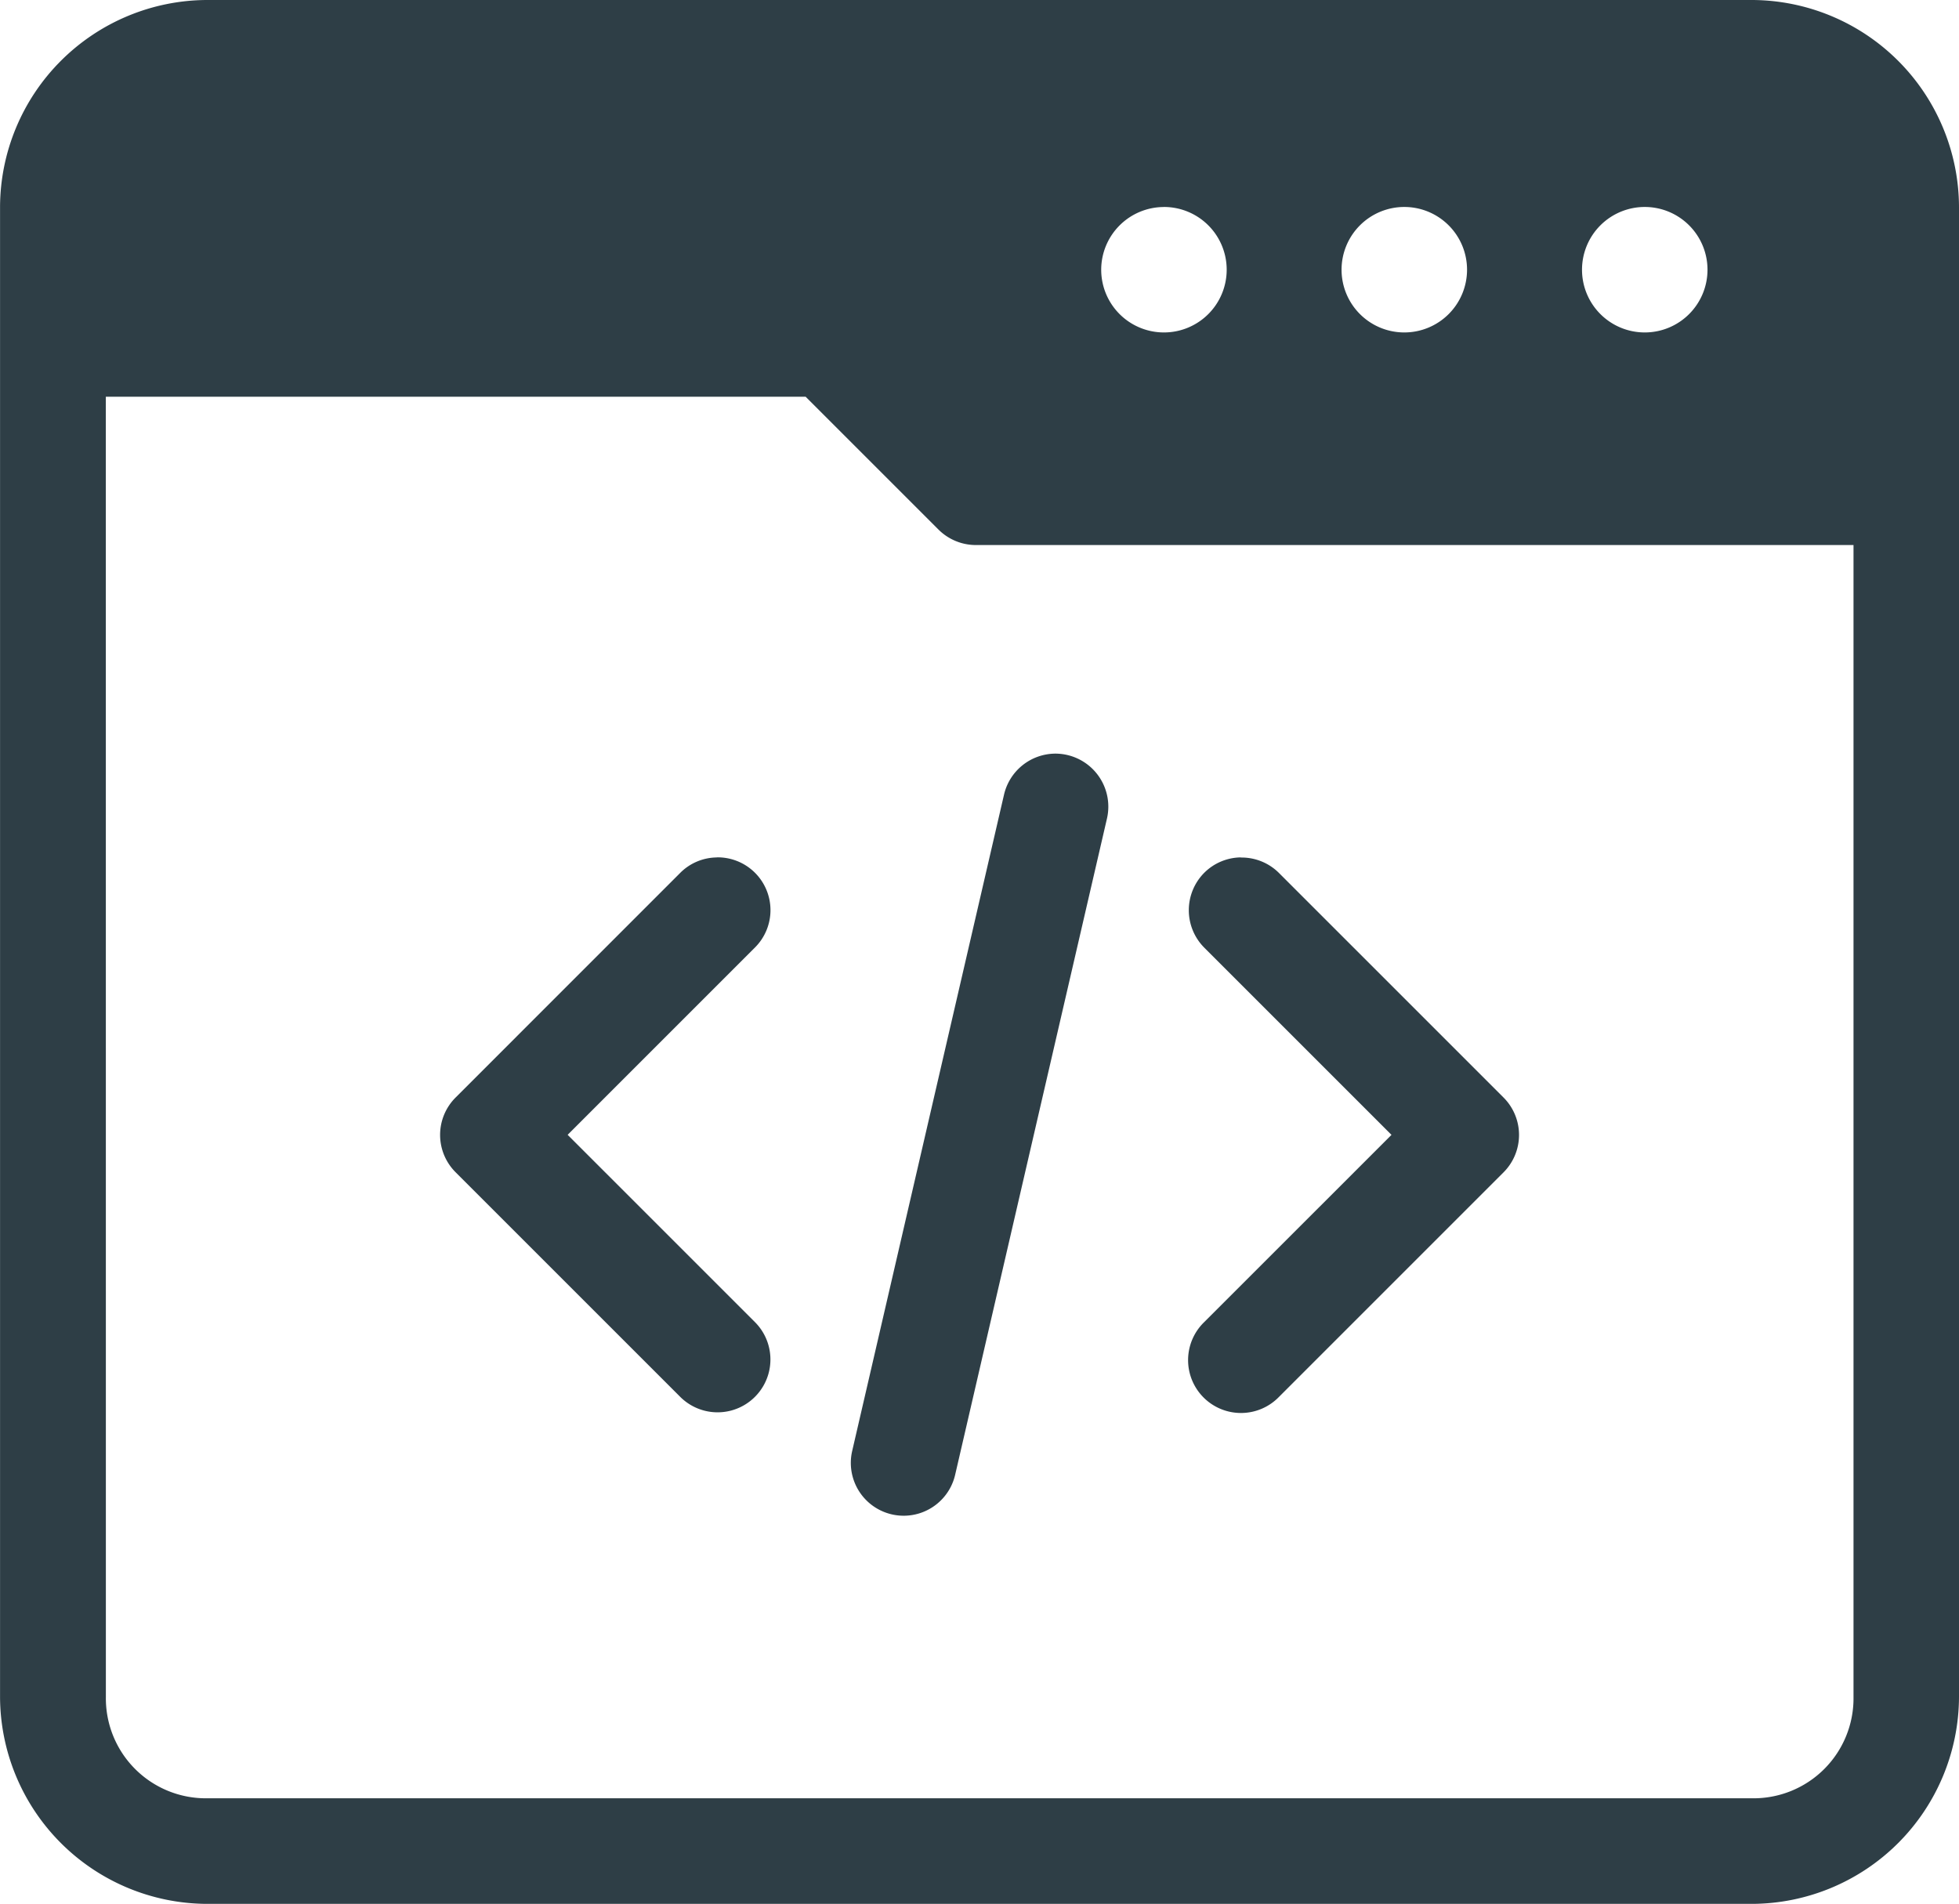 <svg xmlns="http://www.w3.org/2000/svg" width="41.151" height="40" viewBox="0 0 41.151 40">
  <g id="np_application_5419540_000000" transform="translate(-6.558 -7.773)">
    <path id="パス_368" data-name="パス 368" d="M10.907,7.773a4.363,4.363,0,0,0-4.348,4.348v31.3a4.363,4.363,0,0,0,4.348,4.348H43.361a4.363,4.363,0,0,0,4.348-4.348v-31.3a4.363,4.363,0,0,0-4.348-4.348Zm20.1,4.348a1.318,1.318,0,1,1-1.317,1.319A1.319,1.319,0,0,1,31.009,12.122Zm5.051,0a1.318,1.318,0,1,1-1.319,1.319,1.318,1.318,0,0,1,1.319-1.319Zm5.051,0a1.318,1.318,0,1,1-1.319,1.319,1.318,1.318,0,0,1,1.319-1.319ZM8.781,16.107h14.7l2.79,2.79a1.112,1.112,0,0,0,.785.326H45.493v24.2a2.1,2.1,0,0,1-2.128,2.128H10.91a2.1,2.1,0,0,1-2.128-2.128Z" transform="translate(0 0)" fill="#2e3e46"/>
    <path id="パス_369" data-name="パス 369" d="M31.884,45.8a1.1,1.1,0,0,0-.766.324L26.4,50.843a1.109,1.109,0,0,0,0,1.571l4.718,4.718a1.11,1.11,0,1,0,1.569-1.571l-3.934-3.934,3.934-3.934v0a1.109,1.109,0,0,0-.8-1.895Z" transform="translate(-10.271 -20.014)" fill="#2e3e46"/>
    <path id="パス_370" data-name="パス 370" d="M60.367,45.8a1.106,1.106,0,0,0-.766.324,1.115,1.115,0,0,0,0,1.571l3.934,3.934L59.6,55.563v0a1.111,1.111,0,1,0,1.571,1.571l4.718-4.718a1.112,1.112,0,0,0,0-1.571l-4.718-4.718a1.109,1.109,0,0,0-.8-.324Z" transform="translate(-27.747 -20.015)" fill="#2e3e46"/>
    <path id="パス_371" data-name="パス 371" d="M48.578,41.2a1.113,1.113,0,0,0-1.071.86l-3.19,13.79a1.11,1.11,0,1,0,2.163.5l3.19-13.79a1.114,1.114,0,0,0-1.092-1.36Z" transform="translate(-19.858 -17.595)" fill="#2e3e46"/>
  </g>
</svg>
